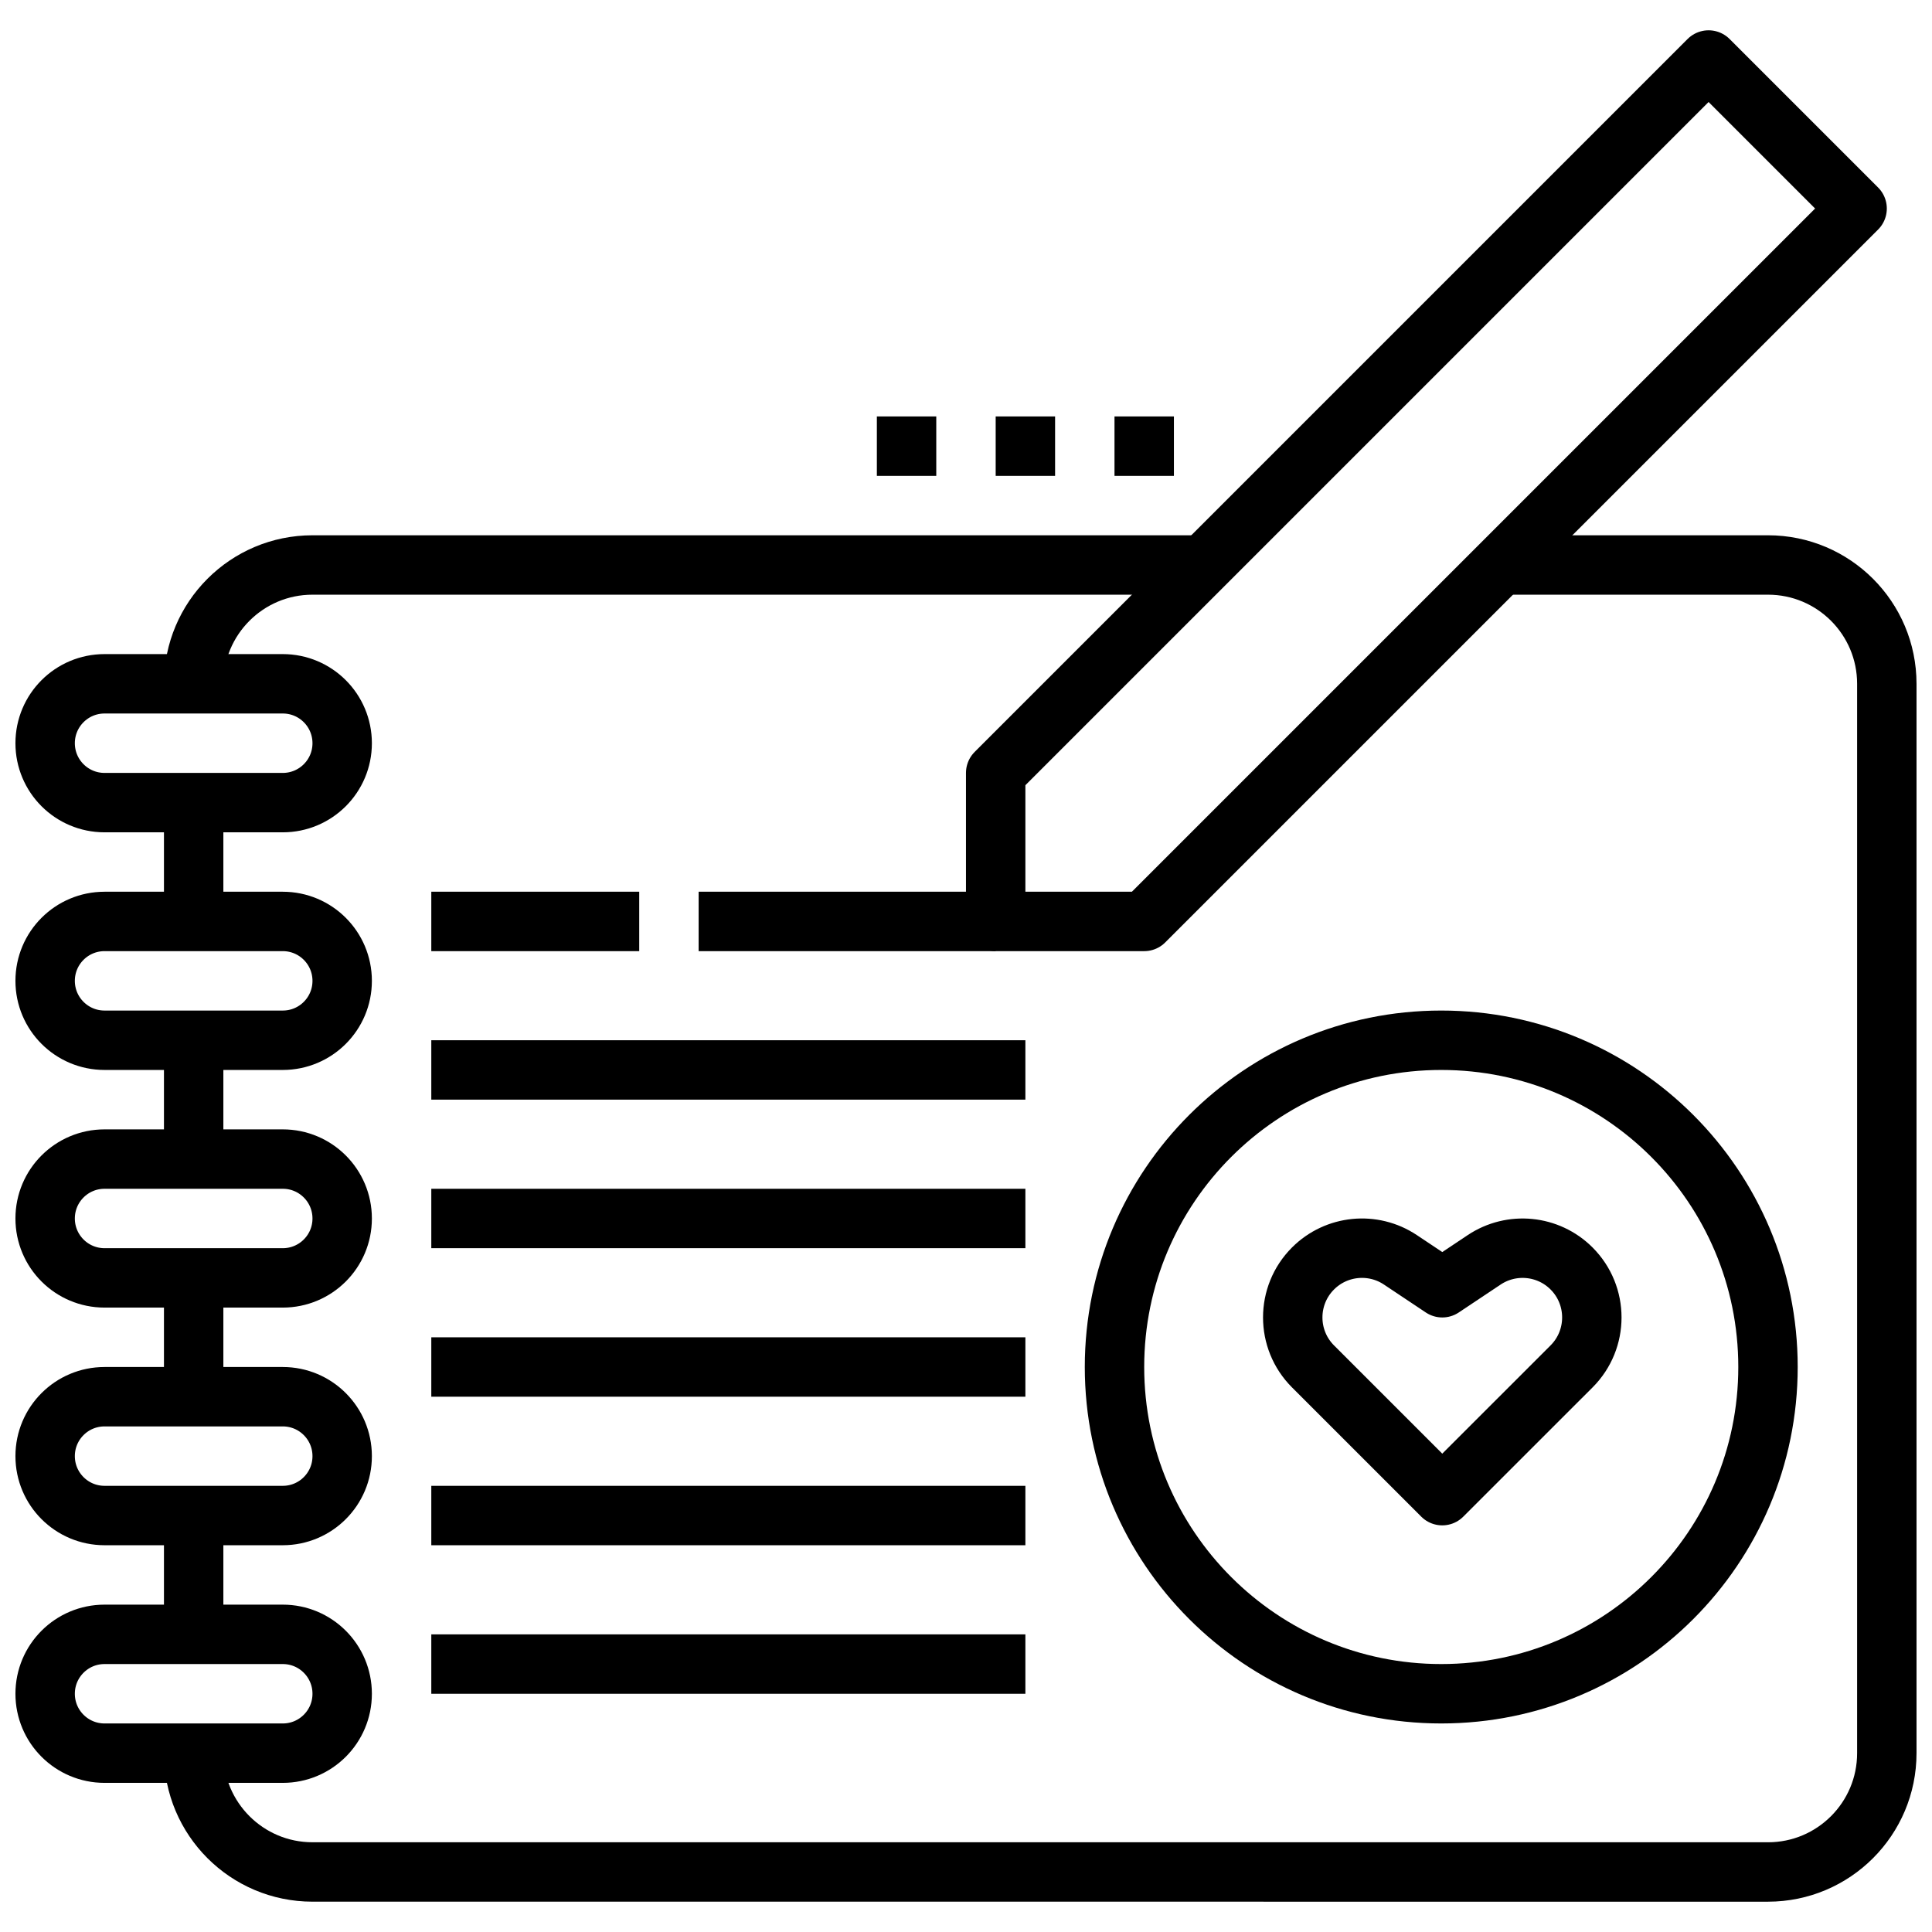 <?xml version="1.0" encoding="UTF-8"?>
<!-- Uploaded to: ICON Repo, www.svgrepo.com, Generator: ICON Repo Mixer Tools -->
<svg width="800px" height="800px" version="1.1" viewBox="144 144 512 512" xmlns="http://www.w3.org/2000/svg">
 <defs>
  <clipPath id="f">
   <path d="m187 285h464.9v363h-464.9z"/>
  </clipPath>
  <clipPath id="e">
   <path d="m148.09 317h94.906v48h-94.906z"/>
  </clipPath>
  <clipPath id="d">
   <path d="m148.09 380h94.906v48h-94.906z"/>
  </clipPath>
  <clipPath id="c">
   <path d="m148.09 443h94.906v48h-94.906z"/>
  </clipPath>
  <clipPath id="b">
   <path d="m148.09 506h94.906v48h-94.906z"/>
  </clipPath>
  <clipPath id="a">
   <path d="m148.09 569h94.906v48h-94.906z"/>
  </clipPath>
 </defs>
 <g clip-path="url(#f)">
  <path transform="matrix(7.872 0 0 7.872 148.09 152.03)" d="m50 18h9c2.209 0 4 1.791 4 4v36c0 2.209-1.791 4-4 4l-49-4.96e-4c-2.209 0-4-1.791-4-4" fill="none" stroke="#000000" stroke-linejoin="round" stroke-miterlimit="10" stroke-width="2"/>
 </g>
 <path transform="matrix(7.872 0 0 7.872 148.09 152.03)" d="m6 22c0-2.209 1.791-4 4-4h30" fill="none" stroke="#000000" stroke-linejoin="round" stroke-miterlimit="10" stroke-width="2"/>
 <g clip-path="url(#e)">
  <path transform="matrix(7.872 0 0 7.872 148.09 152.03)" d="m9 26h-6c-1.105 0-2-0.895-2-2 0-1.105 0.895-2 2-2h6c1.105 0 2 0.895 2 2 4.96e-4 1.105-0.895 2-2 2z" fill="none" stroke="#000000" stroke-linejoin="round" stroke-miterlimit="10" stroke-width="2"/>
 </g>
 <g clip-path="url(#d)">
  <path transform="matrix(7.872 0 0 7.872 148.09 152.03)" d="m9 34h-6c-1.105 0-2-0.895-2-2 0-1.105 0.895-2 2-2h6c1.105 0 2 0.895 2 2 4.96e-4 1.105-0.895 2-2 2z" fill="none" stroke="#000000" stroke-linejoin="round" stroke-miterlimit="10" stroke-width="2"/>
 </g>
 <g clip-path="url(#c)">
  <path transform="matrix(7.872 0 0 7.872 148.09 152.03)" d="m9 42h-6c-1.105 0-2-0.895-2-2 0-1.105 0.895-2 2-2h6c1.105 0 2 0.895 2 2 4.96e-4 1.105-0.895 2-2 2z" fill="none" stroke="#000000" stroke-linejoin="round" stroke-miterlimit="10" stroke-width="2"/>
 </g>
 <g clip-path="url(#b)">
  <path transform="matrix(7.872 0 0 7.872 148.09 152.03)" d="m9 50h-6c-1.105 0-2-0.895-2-2 0-1.105 0.895-2 2-2h6c1.105 0 2 0.895 2 2 4.96e-4 1.105-0.895 2-2 2z" fill="none" stroke="#000000" stroke-linejoin="round" stroke-miterlimit="10" stroke-width="2"/>
 </g>
 <g clip-path="url(#a)">
  <path transform="matrix(7.872 0 0 7.872 148.09 152.03)" d="m9 58h-6c-1.105 0-2-0.895-2-2 0-1.105 0.895-2 2-2h6c1.105 0 2 0.895 2 2 4.96e-4 1.105-0.895 2-2 2z" fill="none" stroke="#000000" stroke-linejoin="round" stroke-miterlimit="10" stroke-width="2"/>
 </g>
 <path transform="matrix(7.872 0 0 7.872 148.09 152.03)" d="m6 26v4" fill="none" stroke="#000000" stroke-linejoin="round" stroke-miterlimit="10" stroke-width="2"/>
 <path transform="matrix(7.872 0 0 7.872 148.09 152.03)" d="m6 34v4" fill="none" stroke="#000000" stroke-linejoin="round" stroke-miterlimit="10" stroke-width="2"/>
 <path transform="matrix(7.872 0 0 7.872 148.09 152.03)" d="m6 42v4" fill="none" stroke="#000000" stroke-linejoin="round" stroke-miterlimit="10" stroke-width="2"/>
 <path transform="matrix(7.872 0 0 7.872 148.09 152.03)" d="m6 50v3.999" fill="none" stroke="#000000" stroke-linejoin="round" stroke-miterlimit="10" stroke-width="2"/>
 <path transform="matrix(7.872 0 0 7.872 148.09 152.03)" d="m33 30v-5l24-24 5 5-24 24h-5z" fill="none" stroke="#000000" stroke-linejoin="round" stroke-miterlimit="10" stroke-width="2"/>
 <path transform="matrix(7.872 0 0 7.872 148.09 152.03)" d="m14 30h7" fill="none" stroke="#000000" stroke-linejoin="round" stroke-miterlimit="10" stroke-width="2"/>
 <path transform="matrix(7.872 0 0 7.872 148.09 152.03)" d="m23 30h10" fill="none" stroke="#000000" stroke-linejoin="round" stroke-miterlimit="10" stroke-width="2"/>
 <path transform="matrix(7.872 0 0 7.872 148.09 152.03)" d="m48.034 49.331-4.351-4.351c-0.91-0.91-0.91-2.387 0-3.297 0.786-0.786 2.017-0.908 2.942-0.291l1.41 0.94 1.41-0.94c0.925-0.616 2.156-0.495 2.942 0.291 0.91 0.91 0.91 2.387 0 3.297z" fill="none" stroke="#000000" stroke-linejoin="round" stroke-miterlimit="10" stroke-width="2"/>
 <path transform="matrix(7.872 0 0 7.872 148.09 152.03)" d="m59 45c0 6.075-4.925 11-11 11-6.075 0-11-4.925-11-11 0-6.075 4.925-11 11-11 6.075 0 11 4.925 11 11" fill="none" stroke="#000000" stroke-linejoin="round" stroke-miterlimit="10" stroke-width="2"/>
 <path transform="matrix(7.872 0 0 7.872 148.09 152.03)" d="m14 35h20" fill="none" stroke="#000000" stroke-linejoin="round" stroke-miterlimit="10" stroke-width="2"/>
 <path transform="matrix(7.872 0 0 7.872 148.09 152.03)" d="m14 40h20" fill="none" stroke="#000000" stroke-linejoin="round" stroke-miterlimit="10" stroke-width="2"/>
 <path transform="matrix(7.872 0 0 7.872 148.09 152.03)" d="m14 45h20" fill="none" stroke="#000000" stroke-linejoin="round" stroke-miterlimit="10" stroke-width="2"/>
 <path transform="matrix(7.872 0 0 7.872 148.09 152.03)" d="m14 50h20" fill="none" stroke="#000000" stroke-linejoin="round" stroke-miterlimit="10" stroke-width="2"/>
 <path transform="matrix(7.872 0 0 7.872 148.09 152.03)" d="m14 55h20" fill="none" stroke="#000000" stroke-linejoin="round" stroke-miterlimit="10" stroke-width="2"/>
 <path transform="matrix(7.872 0 0 7.872 148.09 152.03)" d="m38 13v2" fill="none" stroke="#000000" stroke-linejoin="round" stroke-miterlimit="10" stroke-width="2"/>
 <path transform="matrix(7.872 0 0 7.872 148.09 152.03)" d="m34 13v2" fill="none" stroke="#000000" stroke-linejoin="round" stroke-miterlimit="10" stroke-width="2"/>
 <path transform="matrix(7.872 0 0 7.872 148.09 152.03)" d="m30 13v2" fill="none" stroke="#000000" stroke-linejoin="round" stroke-miterlimit="10" stroke-width="2"/>
</svg>